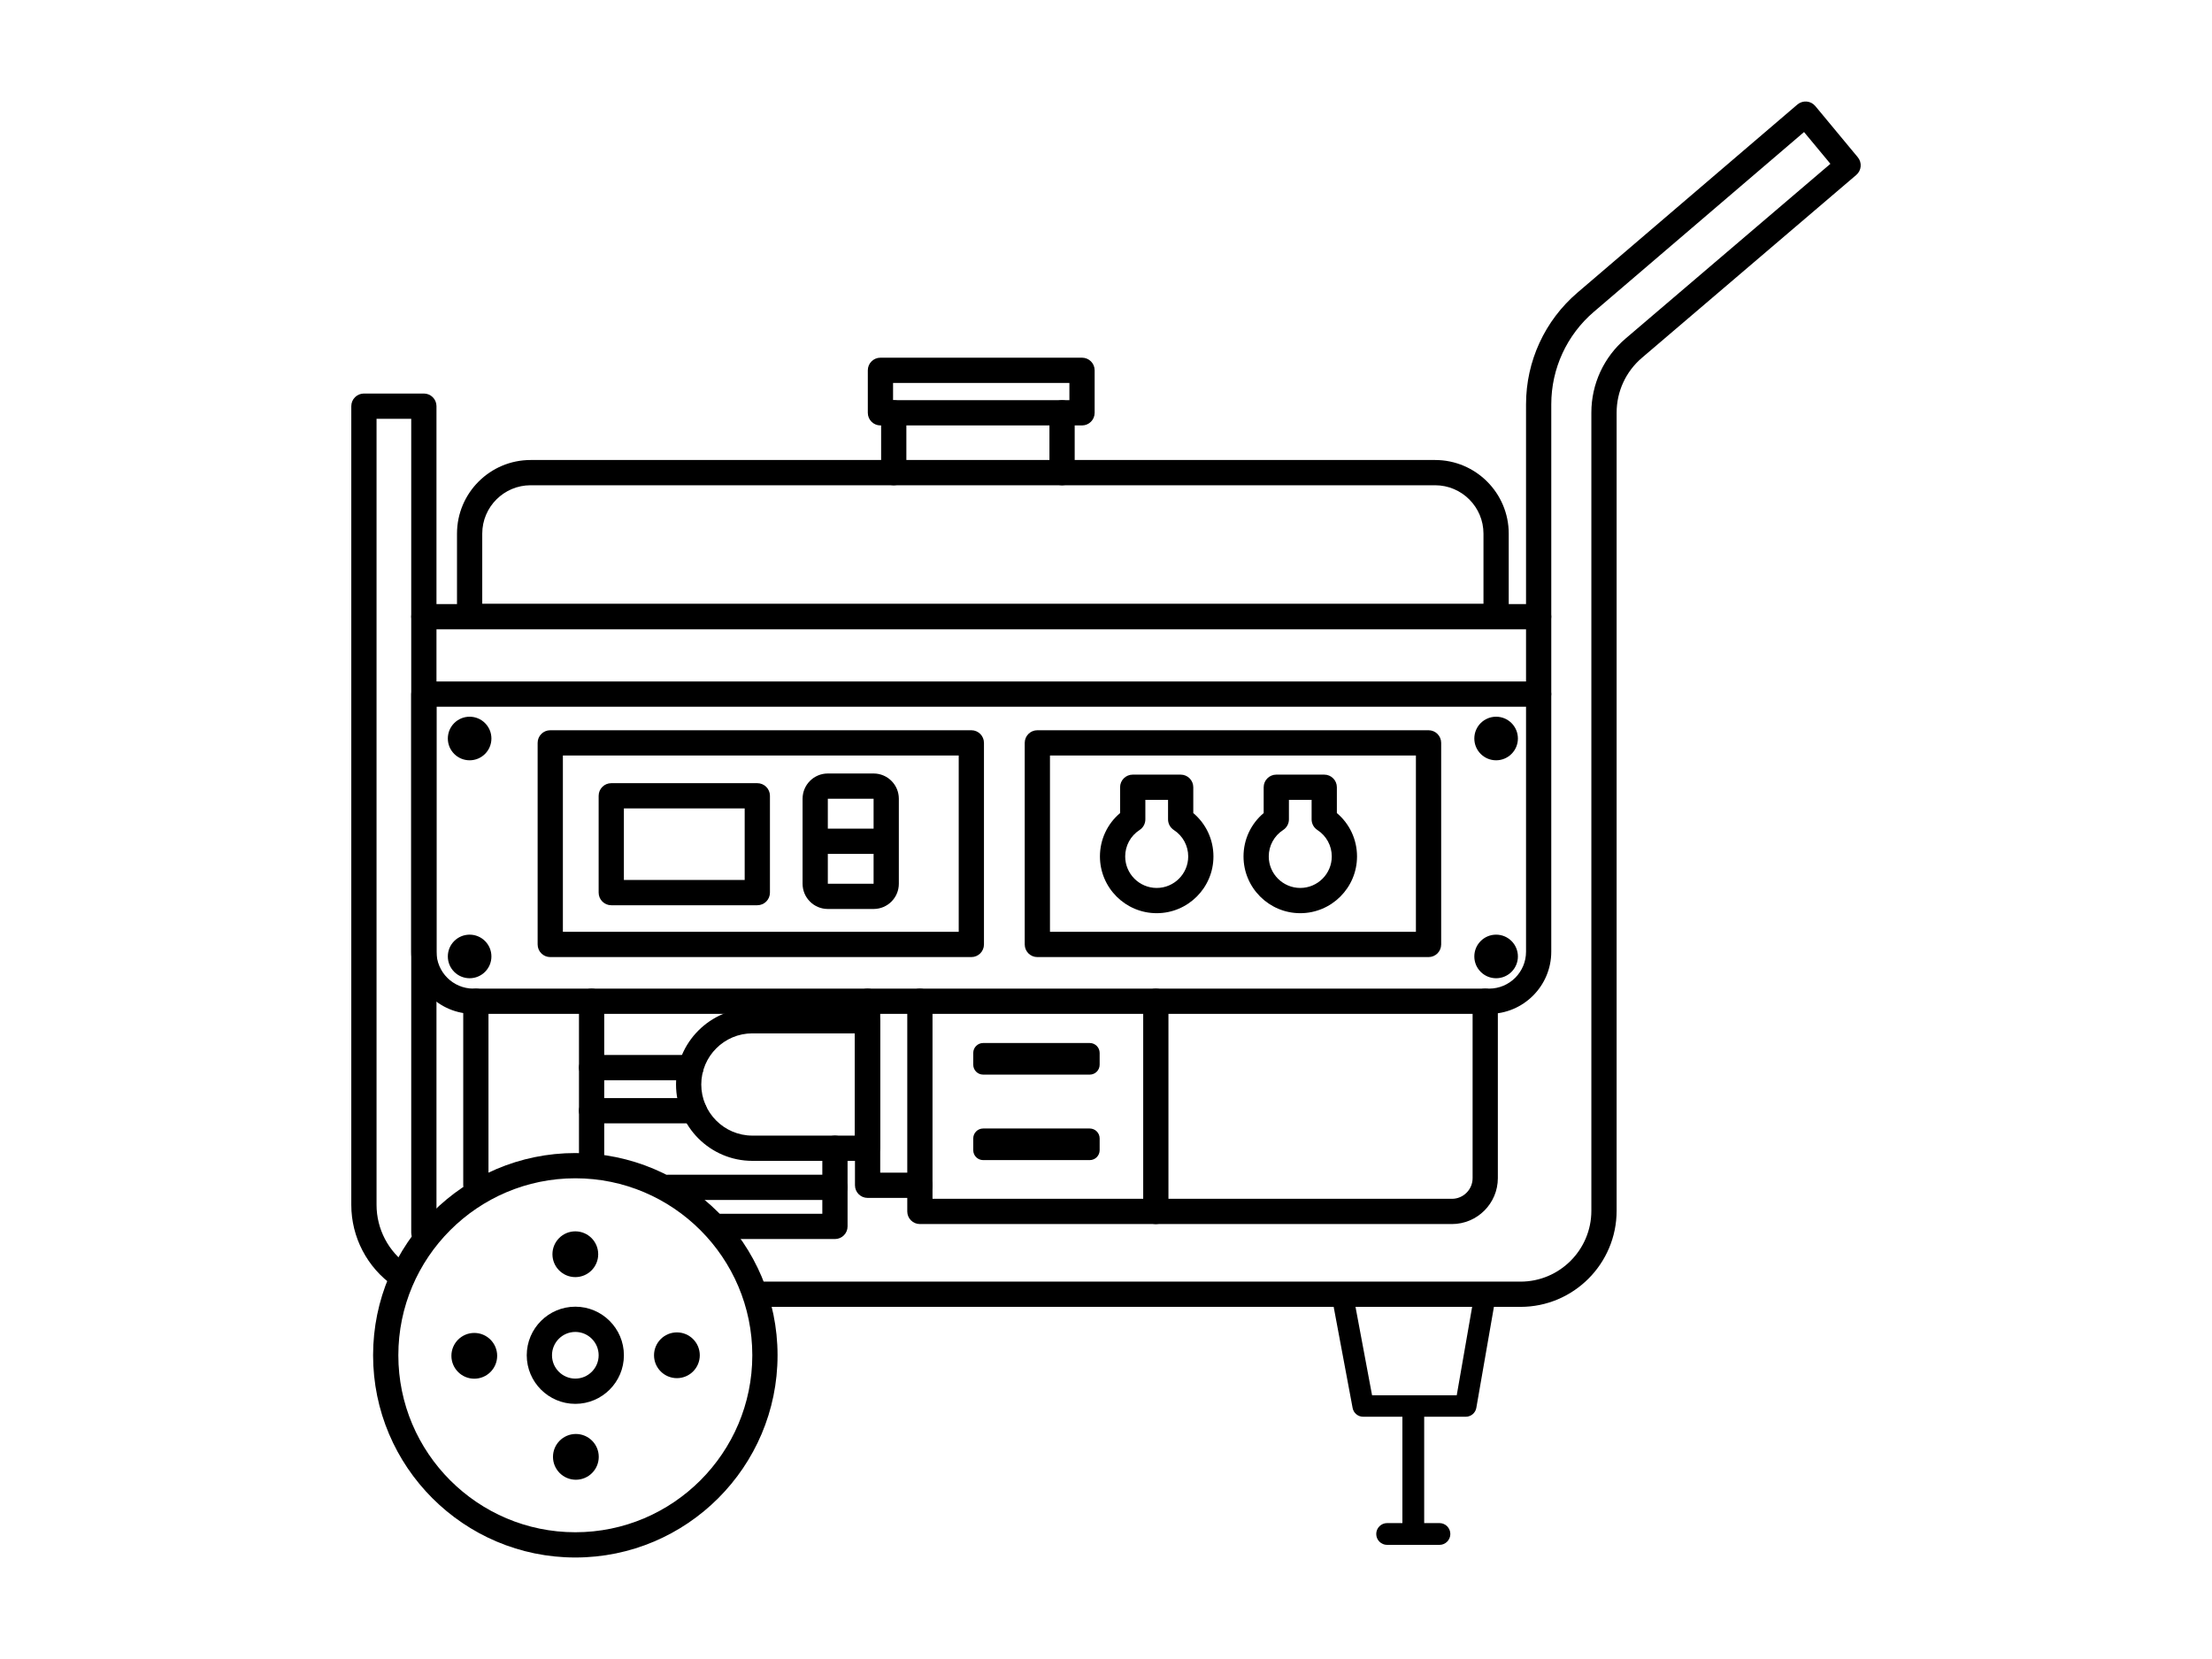 <?xml version="1.0" encoding="iso-8859-1"?>
<!-- Generator: Adobe Illustrator 28.2.0, SVG Export Plug-In . SVG Version: 6.00 Build 0)  -->
<svg version="1.1" xmlns="http://www.w3.org/2000/svg" xmlns:xlink="http://www.w3.org/1999/xlink" x="0px" y="0px"
	 viewBox="0 0 316 237" style="enable-background:new 0 0 316 237;" xml:space="preserve">
<g id="Generator">
	<g>
		<path d="M57.281,184.05c-0.356,0-0.715-0.104-1.029-0.323c-3.798-2.641-6.067-6.98-6.067-11.607V58.022
			c0-0.996,0.808-1.803,1.803-1.803h8.562c0.996,0,1.803,0.807,1.803,1.803v118.08c0,0.996-0.808,1.803-1.803,1.803
			s-1.803-0.807-1.803-1.803V59.826h-4.955V172.12c0,3.446,1.69,6.678,4.519,8.646c0.817,0.568,1.019,1.693,0.451,2.51
			C58.413,183.78,57.852,184.05,57.281,184.05z"/>
		<path d="M212.732,144.838H67.625c-4.895,0-8.878-3.983-8.878-8.878V99.155c0-0.996,0.808-1.803,1.803-1.803h159.256
			c0.996,0,1.803,0.807,1.803,1.803v36.804C221.611,140.855,217.628,144.838,212.732,144.838z M62.355,100.959v35.001
			c0,2.907,2.365,5.271,5.271,5.271h145.107c2.907,0,5.272-2.365,5.272-5.271v-35.001H62.355z"/>
		<path d="M219.808,89.906H60.551c-0.996,0-1.803-0.807-1.803-1.803s0.808-1.803,1.803-1.803h159.256
			c0.996,0,1.803,0.807,1.803,1.803S220.803,89.906,219.808,89.906z"/>
		<path d="M67.98,171.129c-0.996,0-1.803-0.807-1.803-1.803v-26.291c0-0.996,0.808-1.803,1.803-1.803s1.803,0.807,1.803,1.803
			v26.291C69.784,170.322,68.976,171.129,67.98,171.129z"/>
		<path d="M84.514,167.86c-0.996,0-1.803-0.807-1.803-1.803v-23.022c0-0.996,0.808-1.803,1.803-1.803s1.803,0.807,1.803,1.803
			v23.022C86.318,167.053,85.51,167.86,84.514,167.86z"/>
		<path d="M207.417,174.865h-42.299c-0.996,0-1.803-0.807-1.803-1.803v-30.027c0-0.996,0.808-1.803,1.803-1.803
			s1.803,0.807,1.803,1.803v28.224h40.496c1.63,0,2.955-1.326,2.955-2.956v-25.268c0-0.996,0.808-1.803,1.803-1.803
			s1.803,0.807,1.803,1.803v25.268C213.979,171.921,211.036,174.865,207.417,174.865z"/>
		<path d="M165.117,174.865h-33.704c-0.996,0-1.803-0.807-1.803-1.803v-30.027c0-0.996,0.808-1.803,1.803-1.803
			s1.803,0.807,1.803,1.803v28.224h31.9c0.996,0,1.803,0.807,1.803,1.803C166.921,174.058,166.113,174.865,165.117,174.865z"/>
		<path d="M131.414,171.129h-7.472c-0.996,0-1.803-0.807-1.803-1.803v-26.291c0-0.996,0.808-1.803,1.803-1.803
			s1.803,0.807,1.803,1.803v24.488h5.669c0.996,0,1.803,0.807,1.803,1.803C133.217,170.322,132.41,171.129,131.414,171.129z"/>
		<circle cx="67.089" cy="105.501" r="3.113"/>
		<circle cx="67.089" cy="136.635" r="3.113"/>
		<circle cx="213.73" cy="105.501" r="3.113"/>
		<circle cx="213.73" cy="136.635" r="3.113"/>
		<path d="M138.763,136.726H78.608c-0.996,0-1.803-0.807-1.803-1.803v-28.799c0-0.996,0.808-1.803,1.803-1.803h60.155
			c0.996,0,1.803,0.807,1.803,1.803v28.799C140.566,135.919,139.758,136.726,138.763,136.726z M80.412,133.119h56.548v-25.192
			H80.412V133.119z"/>
		<path d="M204.078,136.726h-55.885c-0.996,0-1.803-0.807-1.803-1.803v-28.799c0-0.996,0.808-1.803,1.803-1.803h55.885
			c0.996,0,1.803,0.807,1.803,1.803v28.799C205.881,135.919,205.073,136.726,204.078,136.726z M149.996,133.119h52.278v-25.192
			h-52.278V133.119z"/>
		<path d="M123.909,165.837h-16.424c-6.016,0-10.91-4.894-10.91-10.911c0-6.016,4.894-10.91,10.91-10.91h16.424
			c0.996,0,1.803,0.807,1.803,1.803v18.214C125.712,165.029,124.904,165.837,123.909,165.837z M107.485,147.623
			c-4.027,0-7.303,3.276-7.303,7.303c0,4.027,3.276,7.304,7.303,7.304h14.62v-14.607H107.485z"/>
		<path d="M119.278,177.005h-16.54c-0.996,0-1.803-0.807-1.803-1.803c0-0.996,0.808-1.803,1.803-1.803h14.737v-9.365
			c0-0.996,0.808-1.803,1.803-1.803s1.803,0.807,1.803,1.803v11.168C121.082,176.198,120.274,177.005,119.278,177.005z"/>
		<path d="M98.701,154.32H84.514c-0.996,0-1.803-0.807-1.803-1.803c0-0.996,0.808-1.803,1.803-1.803h14.187
			c0.996,0,1.803,0.807,1.803,1.803C100.505,153.512,99.697,154.32,98.701,154.32z"/>
		<path d="M99.183,160.476H84.514c-0.996,0-1.803-0.807-1.803-1.803s0.808-1.803,1.803-1.803h14.668
			c0.996,0,1.803,0.807,1.803,1.803S100.178,160.476,99.183,160.476z"/>
		<path d="M119.278,171.421H95.421c-0.996,0-1.803-0.807-1.803-1.803s0.808-1.803,1.803-1.803h23.857
			c0.996,0,1.803,0.807,1.803,1.803S120.274,171.421,119.278,171.421z"/>
		<path d="M155.675,153.517h-15.222c-0.783,0-1.418-0.635-1.418-1.418v-1.679c0-0.783,0.635-1.418,1.418-1.418h15.222
			c0.783,0,1.418,0.635,1.418,1.418v1.679C157.093,152.882,156.458,153.517,155.675,153.517z"/>
		<path d="M155.675,165.729h-15.222c-0.783,0-1.418-0.635-1.418-1.418v-1.679c0-0.783,0.635-1.418,1.418-1.418h15.222
			c0.783,0,1.418,0.635,1.418,1.418v1.679C157.093,165.094,156.458,165.729,155.675,165.729z"/>
		<path d="M217.217,186.696H108.341c-0.996,0-1.803-0.807-1.803-1.803c0-0.996,0.808-1.803,1.803-1.803h108.876
			c5.581,0,10.12-4.54,10.12-10.12V58.943c0-4.071,1.776-7.922,4.874-10.565l29.276-24.976l-3.767-4.539l-30.026,25.682
			c-3.866,3.306-6.083,8.12-6.083,13.208v41.402c0,0.996-0.808,1.803-1.803,1.803c-0.996,0-1.803-0.807-1.803-1.803V57.753
			c0-6.144,2.678-11.958,7.347-15.95l31.418-26.871c0.367-0.313,0.848-0.464,1.326-0.426c0.481,0.041,0.925,0.274,1.234,0.645
			l6.07,7.317c0.631,0.76,0.533,1.884-0.217,2.524l-30.629,26.131c-2.293,1.956-3.608,4.807-3.608,7.821v114.026
			C230.944,180.538,224.786,186.696,217.217,186.696z"/>
		<path d="M213.729,89.87H67.089c-0.996,0-1.803-0.807-1.803-1.803V76.231c0-5.798,4.718-10.516,10.517-10.516h129.215
			c5.798,0,10.516,4.718,10.516,10.516v11.836C215.533,89.063,214.725,89.87,213.729,89.87z M68.892,86.263h143.033V76.231
			c0-3.809-3.1-6.909-6.909-6.909H75.802c-3.81,0-6.91,3.1-6.91,6.909V86.263z"/>
		<path d="M154.575,60.776h-28.798c-0.996,0-1.803-0.807-1.803-1.803v-6.071c0-0.996,0.808-1.803,1.803-1.803h28.798
			c0.996,0,1.803,0.807,1.803,1.803v6.071C156.378,59.969,155.571,60.776,154.575,60.776z M127.58,57.169h25.191v-2.464H127.58
			V57.169z"/>
		<path d="M82.189,222.5c-15.931,0-28.891-12.96-28.891-28.89c0-15.93,12.96-28.89,28.891-28.89c15.93,0,28.89,12.96,28.89,28.89
			C111.079,209.54,98.119,222.5,82.189,222.5z M82.189,168.327c-13.942,0-25.284,11.342-25.284,25.283
			c0,13.941,11.342,25.283,25.284,25.283c13.941,0,25.283-11.342,25.283-25.283C107.472,179.669,96.13,168.327,82.189,168.327z"/>
		<path d="M82.189,200.551c-3.827,0-6.94-3.113-6.94-6.94c0-3.827,3.114-6.941,6.94-6.941s6.94,3.114,6.94,6.941
			C89.13,197.437,86.016,200.551,82.189,200.551z M82.189,190.276c-1.838,0-3.333,1.496-3.333,3.334
			c0,1.838,1.496,3.333,3.333,3.333s3.333-1.495,3.333-3.333C85.523,191.772,84.027,190.276,82.189,190.276z"/>
		<circle cx="82.189" cy="179.176" r="3.269"/>
		<circle cx="82.267" cy="208.122" r="3.269"/>
		<circle cx="67.755" cy="193.688" r="3.269"/>
		<circle cx="96.701" cy="193.61" r="3.269"/>
		<path d="M108.188,129.32H87.324c-0.996,0-1.803-0.807-1.803-1.803v-13.831c0-0.996,0.808-1.803,1.803-1.803h20.864
			c0.996,0,1.803,0.807,1.803,1.803v13.831C109.992,128.513,109.184,129.32,108.188,129.32z M89.127,125.713h17.257v-10.224H89.127
			V125.713z"/>
		<path d="M124.799,114.106v12.142h-6.538v-12.142H124.799 M124.799,110.499h-6.538c-1.992,0-3.607,1.615-3.607,3.607v12.142
			c0,1.992,1.615,3.607,3.607,3.607h6.538c1.992,0,3.607-1.615,3.607-3.607v-12.142
			C128.406,112.114,126.791,110.499,124.799,110.499L124.799,110.499z"/>
		<path d="M124.799,121.981h-6.538c-0.996,0-1.803-0.807-1.803-1.803s0.808-1.803,1.803-1.803h6.538
			c0.996,0,1.803,0.807,1.803,1.803S125.794,121.981,124.799,121.981z"/>
		<path d="M165.243,130.456c-4.471,0-8.109-3.637-8.109-8.108c0-2.415,1.06-4.665,2.88-6.197v-3.688
			c0-0.996,0.808-1.803,1.803-1.803h6.849c0.996,0,1.803,0.807,1.803,1.803v3.689c1.82,1.532,2.88,3.782,2.88,6.197
			C173.351,126.819,169.713,130.456,165.243,130.456z M163.622,114.267v2.789c0,0.611-0.31,1.181-0.822,1.513
			c-1.289,0.835-2.058,2.248-2.058,3.779c0,2.482,2.02,4.501,4.502,4.501c2.482,0,4.5-2.019,4.5-4.501
			c0-1.531-0.769-2.944-2.058-3.779c-0.512-0.333-0.822-0.902-0.822-1.513v-2.789H163.622z"/>
		<path d="M185.752,130.456c-4.47,0-8.107-3.637-8.107-8.108c0-2.415,1.06-4.665,2.88-6.197v-3.688c0-0.996,0.808-1.803,1.803-1.803
			h6.849c0.996,0,1.803,0.807,1.803,1.803v3.689c1.82,1.532,2.88,3.782,2.88,6.197C193.86,126.819,190.223,130.456,185.752,130.456z
			 M184.131,114.267v2.789c0,0.611-0.31,1.181-0.822,1.513c-1.289,0.835-2.058,2.248-2.058,3.779c0,2.482,2.018,4.501,4.5,4.501
			c2.482,0,4.502-2.019,4.502-4.501c0-1.531-0.769-2.944-2.058-3.779c-0.512-0.333-0.822-0.902-0.822-1.513v-2.789H184.131z"/>
		<path d="M209.394,202.391h-14.657c-0.737,0-1.37-0.525-1.506-1.25l-2.991-15.966c-0.156-0.832,0.392-1.633,1.225-1.789
			c0.834-0.163,1.633,0.392,1.788,1.224l2.757,14.715h12.095l2.561-14.696c0.146-0.835,0.943-1.388,1.773-1.247
			c0.834,0.145,1.393,0.939,1.247,1.773l-2.782,15.966C210.776,201.855,210.14,202.391,209.394,202.391z"/>
		<rect x="200.342" y="200.986" width="3.113" height="16.705"/>
		<path d="M196.606,219.14L196.606,219.14c0-0.86,0.697-1.557,1.557-1.557h7.472c0.86,0,1.557,0.697,1.557,1.557v0
			c0,0.86-0.697,1.557-1.557,1.557h-7.472C197.303,220.696,196.606,220,196.606,219.14z"/>
		<path d="M127.678,69.321c-0.996,0-1.803-0.807-1.803-1.803v-8.545c0-0.996,0.808-1.803,1.803-1.803
			c0.996,0,1.803,0.807,1.803,1.803v8.545C129.481,68.514,128.673,69.321,127.678,69.321z"/>
		<path d="M151.724,69.321c-0.996,0-1.803-0.807-1.803-1.803v-8.545c0-0.996,0.808-1.803,1.803-1.803s1.803,0.807,1.803,1.803v8.545
			C153.528,68.514,152.72,69.321,151.724,69.321z"/>
	</g>
</g>
<g id="Layer_1">
</g>
</svg>
